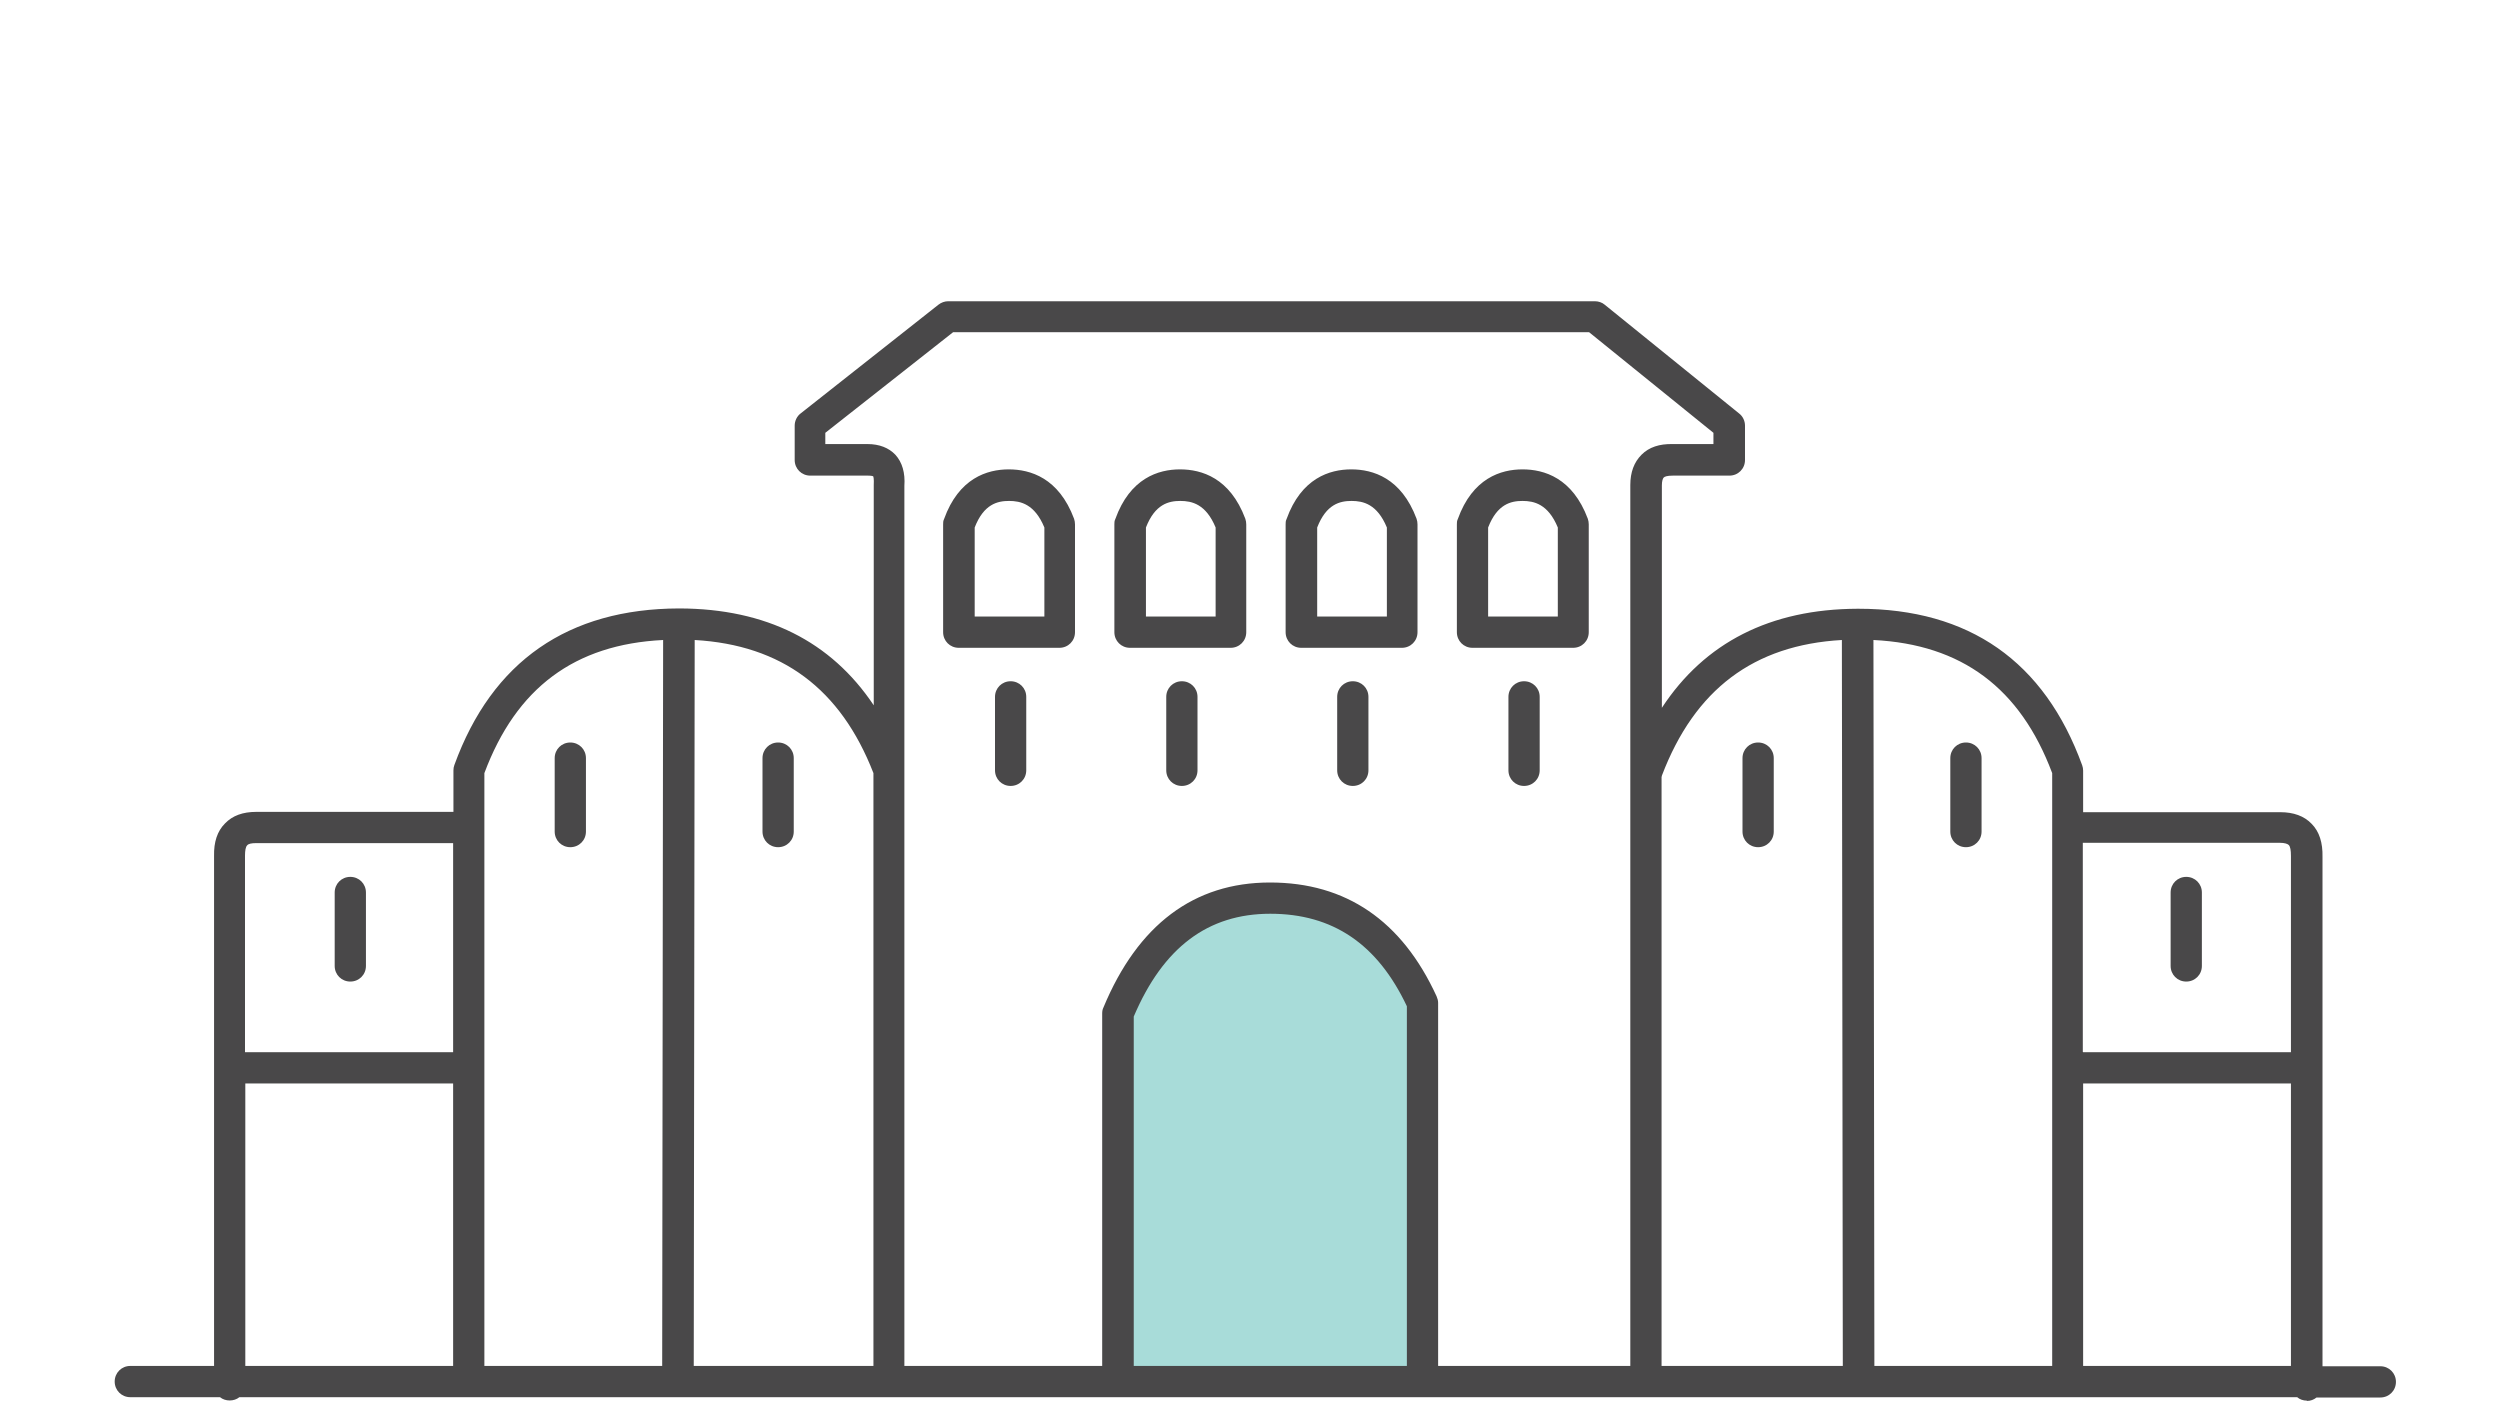 <?xml version="1.0" encoding="UTF-8"?>
<svg id="uuid-0531bf49-e157-4135-9746-a70eacc1fa32" data-name="Layer 1" xmlns="http://www.w3.org/2000/svg" xmlns:xlink="http://www.w3.org/1999/xlink" viewBox="0 0 80 45">
  <defs>
    <clipPath id="uuid-709b1a89-0499-468e-b174-e361f2a1773e">
      <path d="M-62.61-27.81v-8.94h.91c-.13-3.95,2.72-6.65,4.48-7.27,1.41.61,4.56,3.03,4.42,7.27h.94v8.94" clip-rule="evenodd" fill="none"/>
    </clipPath>
    <clipPath id="uuid-345b5c11-120f-4998-b2a8-cc79b9c00581">
      <path d="M34.22-27.81v-17.61c.45-1.97,2.17-4.27,5.57-4.27,2.97.12,4.65,2.22,4.91,4.27v17.57" clip-rule="evenodd" fill="none"/>
    </clipPath>
    <clipPath id="uuid-ee0ba537-55ef-4a48-b86b-0e72915a901c">
      <path d="M-63.75-222.71v-8.94h.91c-.13-3.95,2.72-6.65,4.48-7.27,1.41.61,4.56,3.03,4.42,7.27h.94v8.94" clip-rule="evenodd" fill="none"/>
    </clipPath>
    <clipPath id="uuid-1c49506d-4844-45c4-87de-e0f009e80da3">
      <path d="M33.07-222.71v-17.61c.45-1.97,2.17-4.27,5.57-4.27,2.97.12,4.65,2.22,4.91,4.27v17.57" clip-rule="evenodd" fill="none"/>
    </clipPath>
  </defs>
  <path d="M35.78,44.21v-11.78c1.02-2.46,2.64-3.69,4.87-3.69s3.85,1.12,4.87,3.35v12.12" fill="#a8dcd9" fill-rule="evenodd"/>
  <path d="M73.82,44.82c-.12,0-.23-.04-.31-.11H7.66c-.17.14-.45.14-.62,0h-2.87c-.28,0-.5-.22-.5-.5s.22-.5.5-.5h2.68v-9.51s0-.02,0-.03,0-.02,0-.03v-6.75c-.01-.44.1-.79.35-1.04.24-.25.57-.37,1-.37h6.31v-1.33c0-.06.01-.12.03-.17,1.21-3.33,3.65-5,7.19-5.01h.02c2.76.01,4.84,1.05,6.21,3.1v-7.05c.01-.2-.01-.27-.02-.28h0s-.04-.02-.16-.02h-1.85c-.28,0-.5-.22-.5-.5v-1.1c0-.15.07-.3.19-.39l4.41-3.48c.09-.07.2-.11.31-.11h20.7c.11,0,.23.04.31.11l4.3,3.48c.12.09.19.24.19.39v1.1c0,.28-.22.5-.5.5h-1.81c-.18,0-.26.03-.29.06-.03.03-.06.11-.06.25v7.12c1.37-2.09,3.47-3.16,6.26-3.17h0s.02,0,.03,0c3.54,0,5.95,1.68,7.16,5.01.02.06.03.11.03.17v1.33h6.31c.42,0,.76.12,1,.37.25.25.36.61.35,1.06v6.73s0,.02,0,.03,0,.02,0,.03v9.51h1.85c.28,0,.5.22.5.5s-.22.5-.5.5h-2.04c-.09.07-.19.11-.31.11ZM66.66,43.71h6.65v-9.04h-6.65v9.04ZM59.98,43.71h5.69v-18.97c-1.02-2.72-2.89-4.12-5.72-4.26l.03,23.23ZM53.17,43.71h5.8l-.03-23.23c-2.82.16-4.71,1.58-5.76,4.34,0,.01,0,.02-.01.04v18.85ZM46.02,43.71h6.15V15.52c0-.41.12-.73.36-.97.24-.24.57-.35,1-.34h1.3v-.36l-3.98-3.22h-20.35l-4.09,3.22v.36h1.35c.38,0,.68.12.89.34.22.24.32.58.29,1v9.06s0,.04,0,.07v19.03h6.33v-11.28c0-.07.01-.13.04-.19,1.1-2.65,2.9-4,5.33-4s4.22,1.22,5.33,3.64c.03.07.05.14.05.21v11.62ZM36.28,43.71h8.74v-11.51c-.94-1.99-2.37-2.96-4.37-2.96s-3.43,1.08-4.37,3.29v11.18ZM22.19,43.71h5.76v-18.97c-1.05-2.7-2.93-4.1-5.72-4.26l-.03,23.23ZM15.5,43.71h5.69l.03-23.23c-2.83.14-4.7,1.53-5.72,4.26v18.97ZM7.85,43.71h6.65v-9.04h-6.65v9.04ZM66.66,33.67h6.65v-6.28c0-.18-.02-.3-.07-.35-.04-.04-.14-.07-.28-.07h-6.31v6.69ZM7.85,33.67h6.65v-6.69h-6.31c-.14,0-.24.02-.28.07-.05.05-.07.17-.07.33v6.29ZM69.96,31.41c-.28,0-.5-.22-.5-.5v-2.35c0-.28.22-.5.5-.5s.5.22.5.5v2.35c0,.28-.22.5-.5.5ZM11.21,31.41c-.28,0-.5-.22-.5-.5v-2.35c0-.28.22-.5.5-.5s.5.22.5.5v2.35c0,.28-.22.5-.5.5ZM62.91,27.11c-.28,0-.5-.22-.5-.5v-2.35c0-.28.22-.5.5-.5s.5.22.5.5v2.35c0,.28-.22.5-.5.5ZM56.26,27.11c-.28,0-.5-.22-.5-.5v-2.35c0-.28.22-.5.5-.5s.5.22.5.5v2.35c0,.28-.22.5-.5.5ZM24.9,27.11c-.28,0-.5-.22-.5-.5v-2.35c0-.28.22-.5.5-.5s.5.22.5.5v2.35c0,.28-.22.5-.5.5ZM18.25,27.11c-.28,0-.5-.22-.5-.5v-2.35c0-.28.22-.5.5-.5s.5.22.5.5v2.35c0,.28-.22.5-.5.5ZM48.77,25.15c-.28,0-.5-.22-.5-.5v-2.35c0-.28.22-.5.5-.5s.5.22.5.5v2.35c0,.28-.22.5-.5.5ZM43.29,25.15c-.28,0-.5-.22-.5-.5v-2.35c0-.28.22-.5.5-.5s.5.22.5.5v2.35c0,.28-.22.5-.5.5ZM37.82,25.15c-.28,0-.5-.22-.5-.5v-2.35c0-.28.22-.5.5-.5s.5.22.5.5v2.35c0,.28-.22.5-.5.5ZM32.34,25.15c-.28,0-.5-.22-.5-.5v-2.35c0-.28.22-.5.5-.5s.5.22.5.5v2.35c0,.28-.22.5-.5.5ZM50.35,20.73h-3.23c-.28,0-.5-.22-.5-.5v-3.45c0-.06,0-.11.03-.17.47-1.31,1.38-1.59,2.07-1.59s1.6.27,2.09,1.58c.02.06.03.12.03.18v3.45c0,.28-.22.5-.5.5ZM47.62,19.73h2.23v-2.85c-.31-.75-.76-.85-1.13-.85s-.81.1-1.1.85v2.86ZM44.87,20.73h-3.23c-.28,0-.5-.22-.5-.5v-3.45c0-.06,0-.11.03-.17.47-1.31,1.38-1.59,2.07-1.59s1.6.27,2.09,1.58c.02.06.03.12.03.18v3.45c0,.28-.22.5-.5.5ZM42.15,19.73h2.23v-2.85c-.31-.75-.76-.85-1.13-.85s-.81.1-1.1.85v2.86ZM39.39,20.73h-3.23c-.28,0-.5-.22-.5-.5v-3.45c0-.06,0-.11.03-.17.47-1.31,1.38-1.59,2.07-1.59s1.6.27,2.09,1.58c.02.06.03.12.03.18v3.45c0,.28-.22.5-.5.5ZM36.67,19.73h2.23v-2.85c-.31-.75-.76-.85-1.13-.85s-.81.1-1.1.85v2.86ZM33.91,20.73h-3.23c-.28,0-.5-.22-.5-.5v-3.45c0-.06,0-.11.03-.17.47-1.31,1.38-1.59,2.07-1.59s1.6.27,2.09,1.58c.02.06.03.12.03.18v3.45c0,.28-.22.5-.5.5ZM31.19,19.73h2.23v-2.85c-.31-.75-.76-.85-1.13-.85s-.81.1-1.1.85v2.86Z" fill="#494849"/>
</svg>